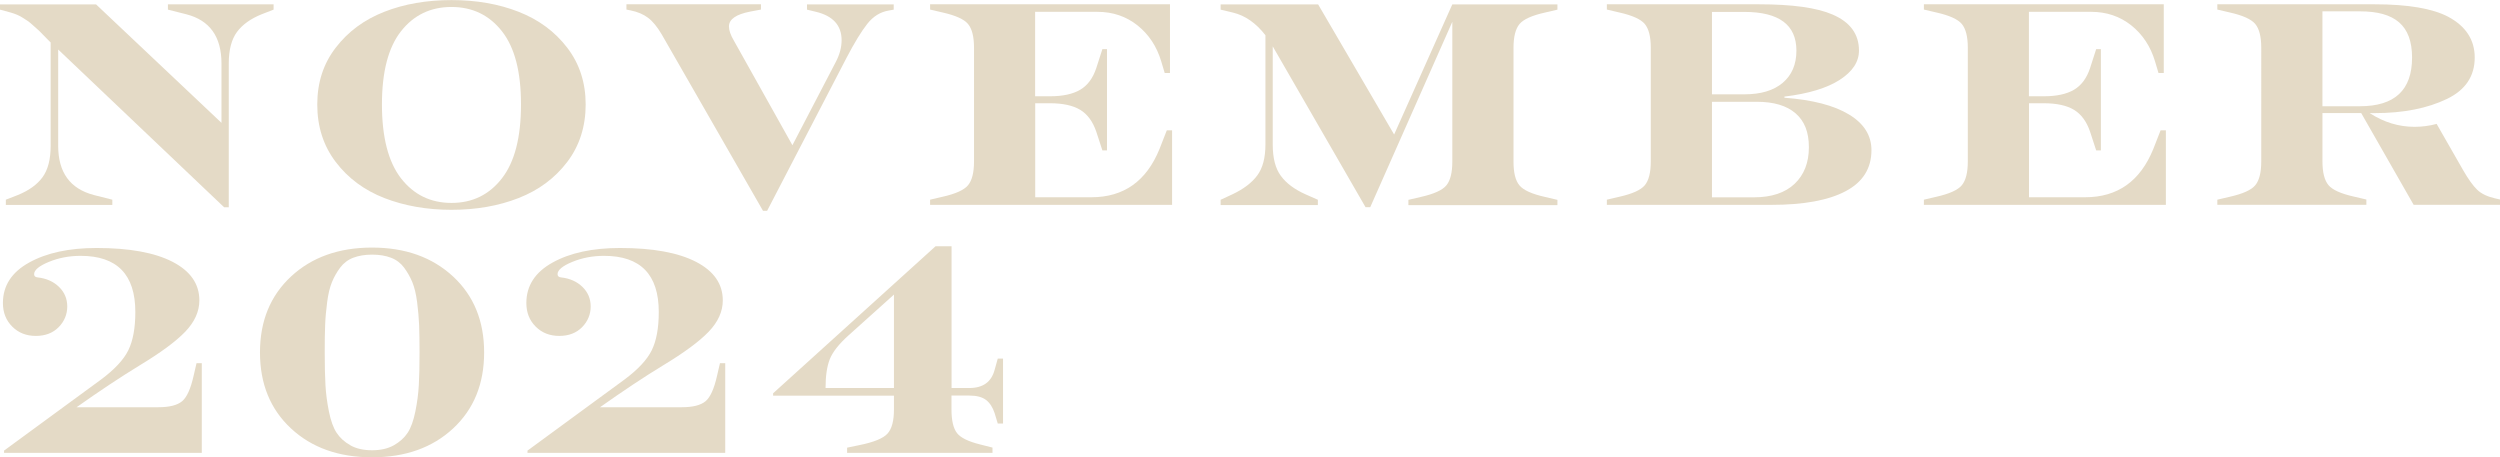 <?xml version="1.0" encoding="UTF-8"?>
<svg id="_レイヤー_2" data-name="レイヤー_2" xmlns="http://www.w3.org/2000/svg" viewBox="0 0 308.49 56.43">
  <defs>
    <style>
      .cls-1 {
        fill: #e4dac6;
      }
    </style>
  </defs>
  <g id="_文字" data-name="文字">
    <g>
      <path class="cls-1" d="M27.66,25.58L7.18,6.11v11.89c0,3.28,1.47,5.3,4.42,6.07l2.26.57v.65H.72v-.65l1.47-.57c1.36-.55,2.38-1.28,3.05-2.19.67-.91,1.01-2.2,1.01-3.88V5.24l-.36-.36s-.23-.24-.56-.57c-.32-.34-.53-.54-.61-.61s-.27-.24-.56-.5c-.29-.26-.51-.45-.66-.56-.16-.11-.37-.25-.63-.41-.26-.17-.52-.31-.77-.41s-.51-.2-.77-.27l-1.33-.36v-.65h11.85l15.48,14.62v-7.33c0-3.3-1.45-5.33-4.35-6.07l-2.26-.57v-.65h13.04v.65l-1.47.57c-1.36.55-2.38,1.28-3.05,2.19-.67.91-1.01,2.2-1.01,3.88v17.75h-.57Z"/>
      <path class="cls-1" d="M63.99,24.44c-2.48.97-5.24,1.45-8.28,1.45s-5.8-.49-8.28-1.45c-2.48-.97-4.48-2.45-6-4.45-1.52-2-2.28-4.36-2.28-7.09s.76-5.05,2.28-7.02c1.52-1.98,3.51-3.45,5.98-4.42,2.47-.97,5.23-1.45,8.3-1.45s5.83.48,8.3,1.45c2.47.97,4.46,2.44,5.98,4.42,1.52,1.98,2.28,4.32,2.28,7.02s-.76,5.1-2.28,7.09c-1.52,2-3.52,3.48-6,4.45ZM49.48,22c1.57,2.02,3.65,3.04,6.23,3.04s4.66-1.01,6.23-3.04c1.57-2.02,2.35-5.06,2.35-9.11s-.78-7.03-2.35-9.03c-1.57-2-3.65-3-6.23-3s-4.66,1-6.23,3c-1.57,2-2.35,5.01-2.35,9.03s.78,7.08,2.35,9.11Z"/>
      <path class="cls-1" d="M94.15,26.01l-12.5-21.77c-.55-.93-1.11-1.62-1.69-2.05-.57-.43-1.28-.73-2.12-.9l-.54-.11v-.65h16.6v.65l-1.33.25c-1.75.34-2.62.95-2.62,1.83,0,.48.2,1.07.61,1.76l7.22,12.9,5.35-10.27c.48-.91.72-1.81.72-2.69,0-1.84-1.08-3.02-3.23-3.52l-1.04-.25v-.65h10.7v.65l-.61.11c-1.03.17-1.91.71-2.64,1.63-.73.92-1.6,2.34-2.6,4.26l-9.77,18.82h-.5Z"/>
      <path class="cls-1" d="M114.77,25.29v-.65l1.54-.36c1.6-.36,2.65-.83,3.14-1.42.49-.59.74-1.56.74-2.93V5.89c0-1.37-.25-2.34-.74-2.93-.49-.59-1.54-1.06-3.14-1.42l-1.54-.36v-.65h29.6v8.48h-.65l-.43-1.44c-.55-1.84-1.53-3.32-2.93-4.44-1.4-1.11-3.05-1.67-4.94-1.67h-7.69v10.42h1.83c1.58,0,2.83-.27,3.74-.81.91-.54,1.57-1.43,1.98-2.68l.75-2.33h.57v12.5h-.57l-.75-2.3c-.43-1.27-1.1-2.17-1.99-2.71-.9-.54-2.14-.81-3.72-.81h-1.83v11.6h6.93c4,0,6.8-1.99,8.41-5.96l.9-2.3h.65v9.2h-29.85Z"/>
      <path class="cls-1" d="M168.51,25.58l-11.46-19.86v12.11c0,1.68.33,2.97,1.01,3.88.67.91,1.68,1.66,3.02,2.26l1.54.68v.65h-12v-.65l1.47-.68c1.37-.65,2.38-1.42,3.05-2.32.67-.9,1.01-2.17,1.01-3.83V4.35c-1.17-1.51-2.51-2.44-4.02-2.8l-1.51-.36v-.65h12.03l9.38,16.06,7.18-16.06h12.97v.65l-1.54.36c-1.61.36-2.65.83-3.14,1.42-.49.59-.74,1.56-.74,2.93v14.05c0,1.37.24,2.34.74,2.93.49.59,1.54,1.06,3.14,1.42l1.54.36v.65h-18.39v-.65l1.54-.36c1.6-.36,2.65-.83,3.14-1.42.49-.59.74-1.56.74-2.93V2.69l-10.13,22.88h-.57Z"/>
      <path class="cls-1" d="M198.28,25.29v-.65l1.54-.36c1.6-.36,2.65-.83,3.14-1.42.49-.59.74-1.56.74-2.93V5.89c0-1.37-.25-2.34-.74-2.93-.49-.59-1.54-1.06-3.14-1.42l-1.54-.36v-.65h18.75c4.12,0,7.15.42,9.09,1.26,2.18.93,3.27,2.42,3.27,4.45,0,1.39-.79,2.59-2.37,3.61-1.58,1.02-3.86,1.71-6.83,2.07v.14c3.47.26,6.13.95,7.97,2.07,1.84,1.11,2.77,2.58,2.77,4.4,0,2.25-1.06,3.94-3.18,5.06-2.12,1.13-5.18,1.69-9.18,1.69h-20.3ZM211.25,11.64h3.99c2.04,0,3.62-.47,4.74-1.42,1.12-.95,1.69-2.27,1.69-3.97,0-3.18-2.14-4.78-6.43-4.78h-3.99v10.17ZM211.25,24.35h5.17c2.18,0,3.86-.56,5.03-1.67,1.17-1.11,1.76-2.62,1.76-4.51s-.55-3.24-1.65-4.19c-1.1-.95-2.69-1.42-4.78-1.42h-5.53v11.78Z"/>
      <path class="cls-1" d="M237.4,25.29v-.65l1.54-.36c1.6-.36,2.65-.83,3.14-1.42.49-.59.74-1.56.74-2.93V5.89c0-1.37-.25-2.34-.74-2.93-.49-.59-1.54-1.06-3.14-1.42l-1.54-.36v-.65h29.6v8.48h-.65l-.43-1.44c-.55-1.84-1.53-3.32-2.93-4.44-1.4-1.11-3.05-1.67-4.94-1.67h-7.69v10.42h1.83c1.58,0,2.83-.27,3.74-.81.91-.54,1.57-1.43,1.98-2.68l.75-2.33h.58v12.5h-.58l-.75-2.3c-.43-1.27-1.1-2.17-1.99-2.71-.9-.54-2.14-.81-3.72-.81h-1.83v11.6h6.93c4,0,6.8-1.99,8.41-5.96l.9-2.3h.65v9.2h-29.85Z"/>
      <path class="cls-1" d="M273.61,25.29v-.65l1.54-.36c1.6-.36,2.65-.83,3.14-1.42.49-.59.74-1.56.74-2.93V5.89c0-1.37-.25-2.34-.74-2.93-.49-.59-1.54-1.06-3.14-1.42l-1.54-.36v-.65h19.4c4.12,0,7.15.52,9.09,1.54,2.18,1.17,3.27,2.85,3.27,5.03,0,2.3-1.14,4-3.41,5.1-2.42,1.17-5.4,1.76-8.94,1.76h-.61c1.75,1.13,3.59,1.69,5.53,1.69.93,0,1.84-.12,2.73-.36l3.27,5.71c.65,1.13,1.23,1.93,1.74,2.42.51.49,1.25.84,2.21,1.06l.61.14v.65h-10.67l-6.47-11.32h-4.78v5.96c0,1.37.25,2.34.74,2.93.49.59,1.54,1.06,3.14,1.42l1.54.36v.65h-18.39ZM286.58,13.11h4.63c4.29,0,6.43-2,6.43-6s-2.14-5.71-6.43-5.71h-4.63v11.71Z"/>
      <path class="cls-1" d="M.5,55.89v-.29l11.96-8.76c1.68-1.25,2.8-2.45,3.38-3.63.57-1.17.86-2.74.86-4.71,0-4.62-2.25-6.93-6.75-6.93-1.41,0-2.72.25-3.93.75-1.21.5-1.81,1.01-1.81,1.51,0,.24.14.37.43.4,1.08.12,1.96.51,2.64,1.17.68.66,1.02,1.47,1.02,2.42s-.35,1.83-1.06,2.55c-.71.72-1.65,1.08-2.82,1.08s-2.14-.38-2.91-1.15c-.77-.77-1.15-1.74-1.15-2.91,0-2.13,1.08-3.8,3.23-4.99,2.16-1.2,4.93-1.8,8.33-1.8,4.05,0,7.17.57,9.38,1.71,2.2,1.14,3.3,2.72,3.3,4.76,0,1.36-.58,2.65-1.74,3.86-1.16,1.21-3.04,2.59-5.62,4.15-2.39,1.46-4.99,3.19-7.79,5.17h10.09c1.37,0,2.34-.25,2.93-.74.59-.49,1.06-1.54,1.42-3.14l.36-1.55h.65v11.06H.5Z"/>
      <path class="cls-1" d="M55.91,52.87c-2.55,2.37-5.89,3.56-10,3.56s-7.45-1.19-10-3.56c-2.55-2.37-3.83-5.5-3.83-9.38s1.28-7,3.84-9.38c2.56-2.37,5.89-3.56,9.99-3.56s7.42,1.19,9.99,3.56c2.56,2.37,3.84,5.5,3.84,9.38s-1.27,7-3.83,9.38ZM43.23,54.95c.73.41,1.62.61,2.68.61s1.95-.2,2.68-.61c.73-.41,1.3-.92,1.71-1.54.41-.62.72-1.5.95-2.62.23-1.12.37-2.21.43-3.27.06-1.05.09-2.39.09-4.02,0-1.34-.02-2.46-.05-3.36-.04-.9-.12-1.85-.25-2.86-.13-1.01-.33-1.83-.59-2.46-.26-.63-.6-1.23-1.02-1.8-.42-.56-.96-.97-1.62-1.22-.66-.25-1.43-.38-2.32-.38s-1.66.13-2.32.38c-.66.25-1.2.66-1.62,1.22-.42.56-.76,1.16-1.02,1.8-.26.63-.46,1.45-.59,2.46-.13,1.01-.22,1.96-.25,2.86-.04.9-.05,2.02-.05,3.36,0,1.63.03,2.97.09,4.02.06,1.05.2,2.14.43,3.27.23,1.13.54,2,.95,2.62.41.62.98,1.14,1.71,1.54Z"/>
      <path class="cls-1" d="M65.09,55.89v-.29l11.96-8.76c1.68-1.25,2.8-2.45,3.38-3.63.57-1.17.86-2.74.86-4.71,0-4.62-2.25-6.93-6.75-6.93-1.41,0-2.72.25-3.93.75-1.21.5-1.81,1.01-1.81,1.51,0,.24.14.37.43.4,1.08.12,1.96.51,2.64,1.17.68.66,1.02,1.47,1.02,2.42s-.35,1.83-1.06,2.55c-.71.72-1.65,1.08-2.82,1.08s-2.14-.38-2.91-1.15c-.77-.77-1.15-1.74-1.15-2.91,0-2.13,1.08-3.8,3.23-4.99,2.16-1.2,4.93-1.8,8.33-1.8,4.05,0,7.17.57,9.38,1.71,2.2,1.14,3.3,2.72,3.3,4.76,0,1.36-.58,2.65-1.74,3.86-1.16,1.21-3.04,2.59-5.62,4.15-2.4,1.46-4.99,3.19-7.79,5.17h10.09c1.37,0,2.34-.25,2.93-.74.59-.49,1.06-1.54,1.42-3.14l.36-1.55h.65v11.06h-24.39Z"/>
      <path class="cls-1" d="M104.53,55.89v-.65l1.54-.32c1.77-.36,2.92-.83,3.45-1.42.53-.59.79-1.57.79-2.96v-1.72h-14.91v-.29l20.04-18.14h1.98v17.49h2.19c1.68,0,2.72-.74,3.12-2.23l.39-1.4h.65v8.01h-.65l-.39-1.29c-.24-.72-.59-1.26-1.06-1.62-.47-.36-1.16-.54-2.07-.54h-2.19v1.72c0,1.37.23,2.33.68,2.91.45.58,1.4,1.04,2.84,1.4l1.54.39v.65h-17.96ZM101.87,47.88h8.44v-11.53l-5.6,5.03c-1.2,1.08-1.97,2.06-2.32,2.95-.35.89-.52,2.07-.52,3.56Z"/>
    </g>
  </g>
</svg>